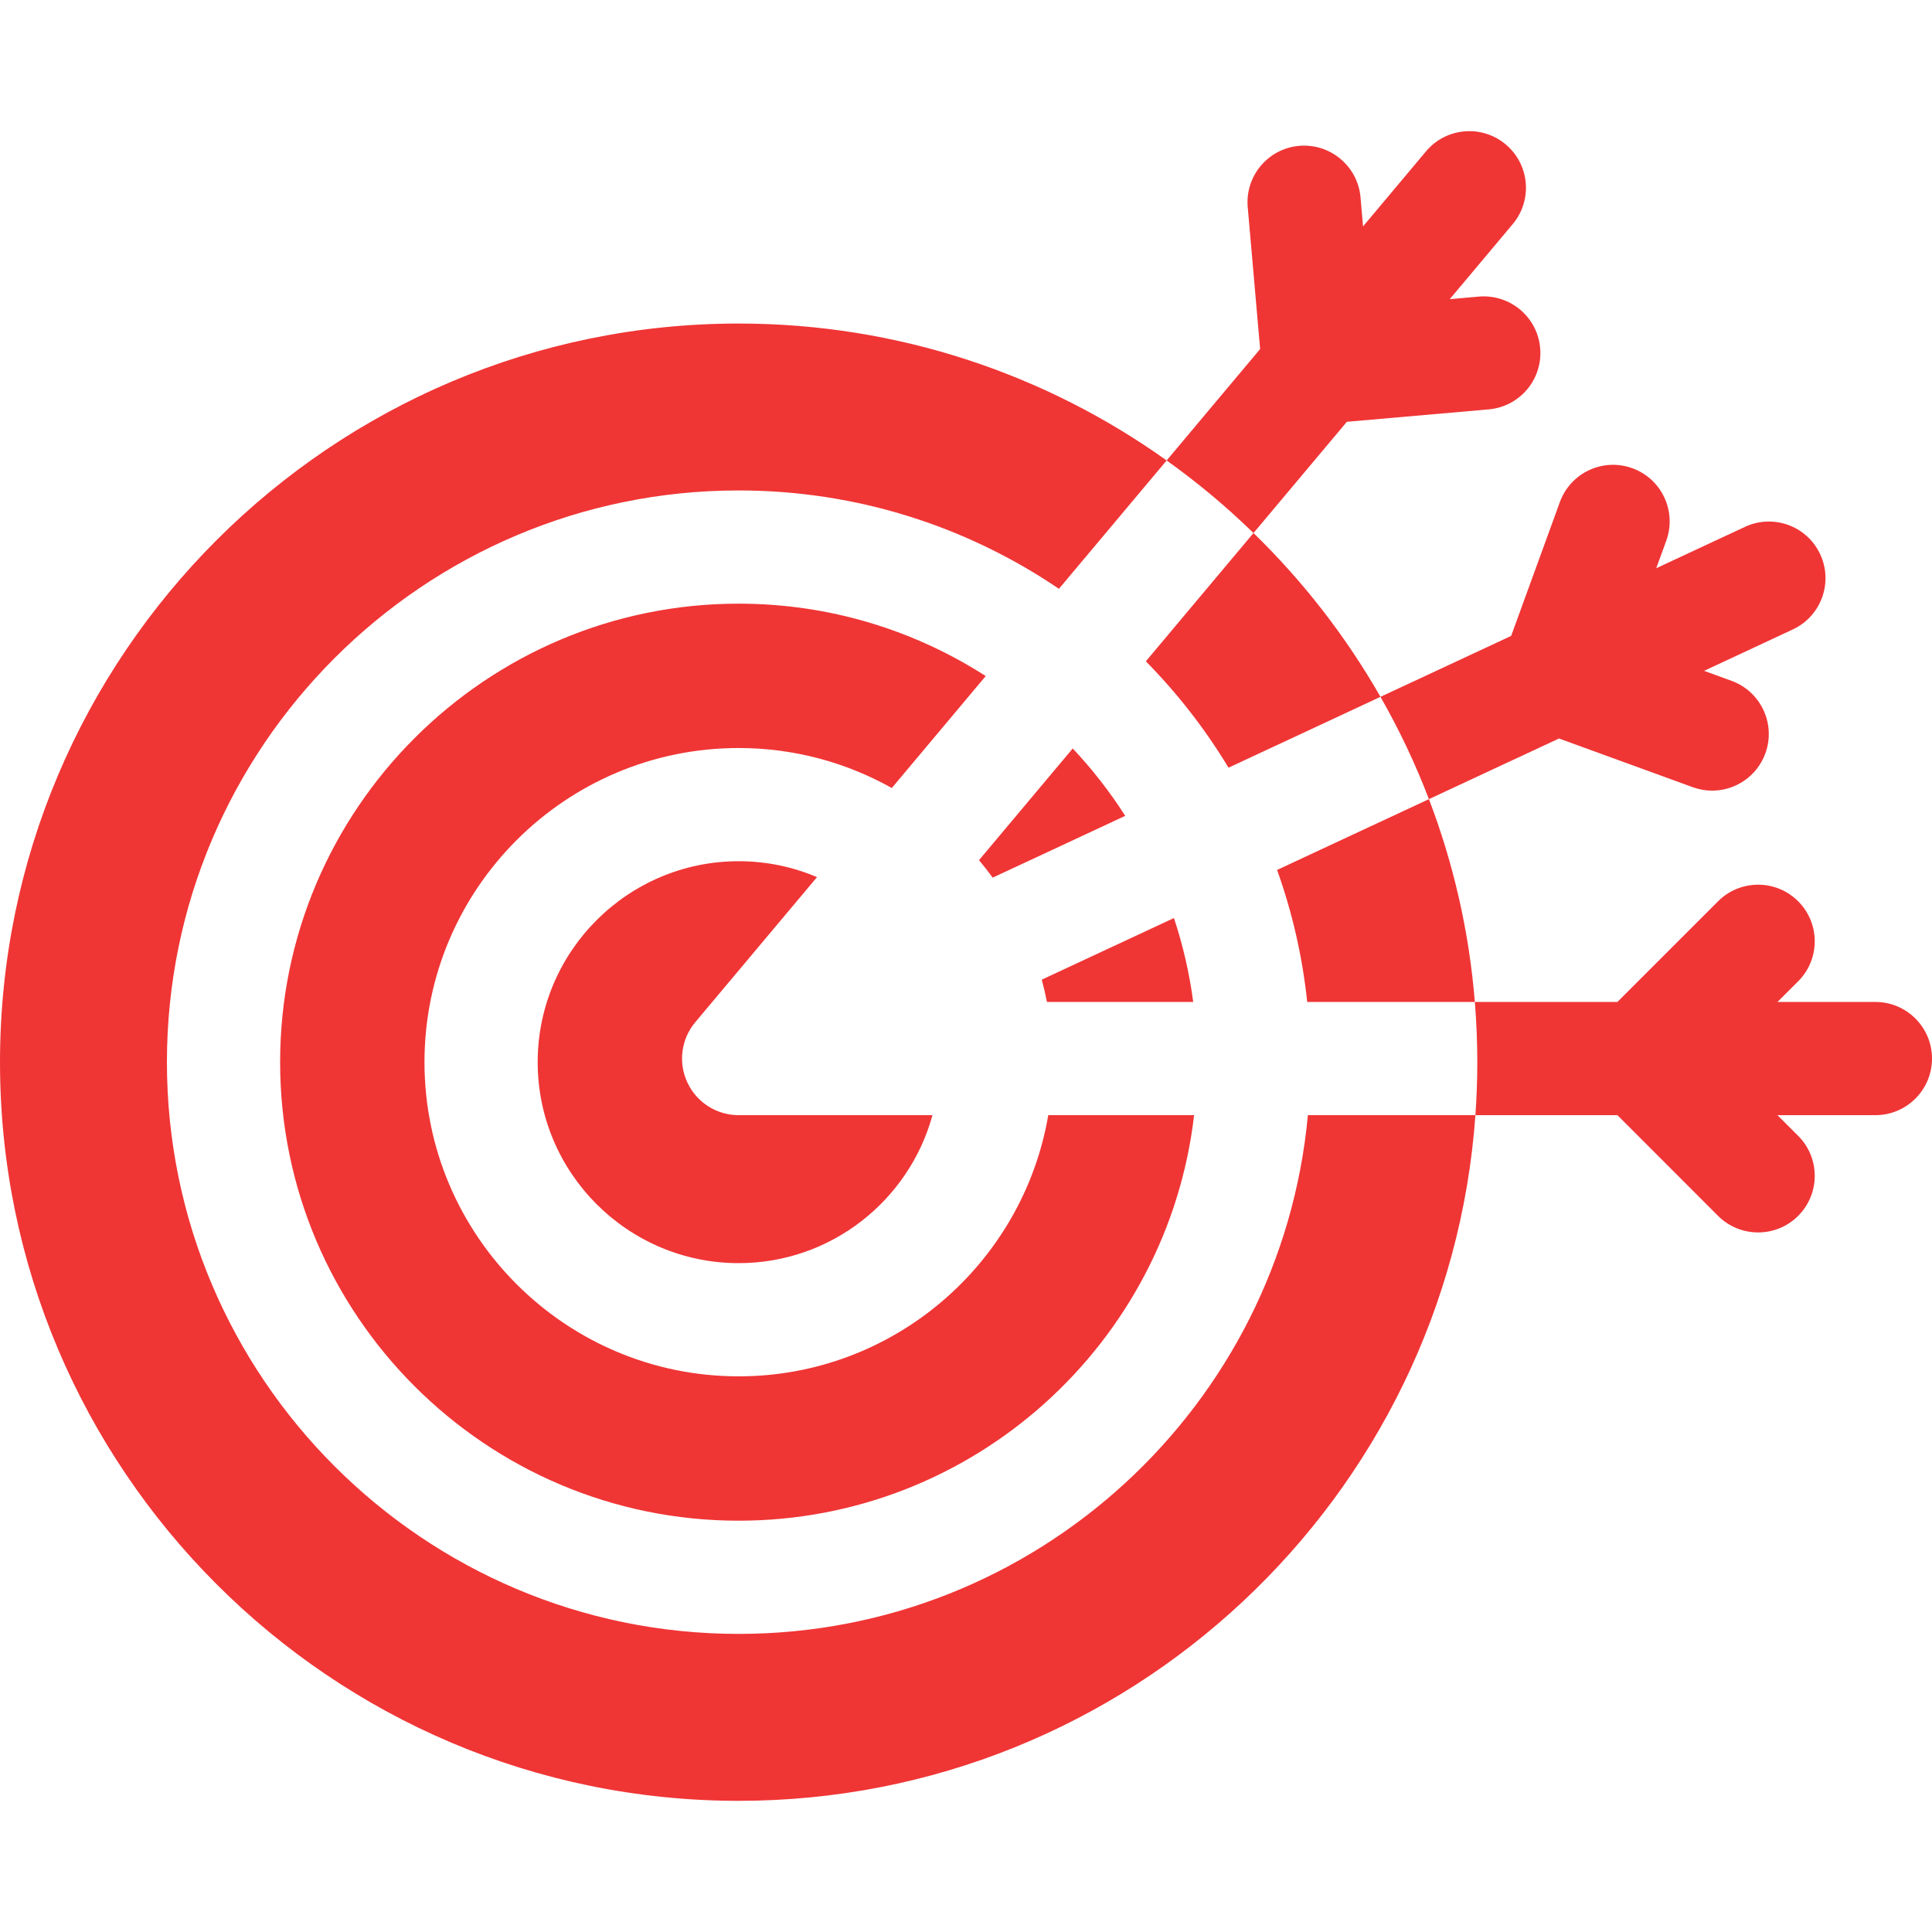 <svg width="128" height="128" viewBox="0 0 128 128" fill="none" xmlns="http://www.w3.org/2000/svg">
<path d="M81.393 50.861L91.46 46.167C89.17 42.162 86.332 38.51 83.047 35.315L75.916 43.813C78.005 45.934 79.847 48.299 81.393 50.861Z" fill="#F03535"/>
<path d="M65.768 58.146L74.549 54.052C73.529 52.456 72.363 50.962 71.071 49.588L64.862 56.988C65.177 57.363 65.479 57.75 65.768 58.146Z" fill="#F03535"/>
<path d="M86.606 66.382H97.713C97.332 61.687 96.287 57.175 94.67 52.945L84.61 57.636C85.606 60.417 86.287 63.346 86.606 66.382Z" fill="#F03535"/>
<path d="M69.018 64.906C69.15 65.391 69.266 65.883 69.364 66.382H79.053C78.801 64.467 78.37 62.608 77.776 60.822L69.018 64.906Z" fill="#F03535"/>
<path d="M48.938 108.25C28.052 108.25 11.059 91.258 11.059 70.372C11.059 49.486 28.052 32.493 48.938 32.493C56.794 32.493 64.1 34.899 70.157 39.01L77.293 30.507C69.29 24.797 59.498 21.435 48.938 21.435C21.953 21.435 0 43.387 0 70.372C0 97.355 21.953 119.31 48.938 119.31C74.743 119.31 95.945 99.232 97.75 73.882H86.651C84.874 93.129 68.64 108.25 48.938 108.25Z" fill="#F03535"/>
<path d="M48.938 91.186C37.461 91.186 28.123 81.849 28.123 70.372C28.123 58.895 37.461 49.558 48.938 49.558C52.62 49.558 56.08 50.523 59.084 52.208L65.307 44.791C60.58 41.756 54.961 39.994 48.938 39.994C32.187 39.994 18.559 53.621 18.559 70.372C18.559 87.122 32.187 100.75 48.938 100.75C64.501 100.75 77.365 88.985 79.112 73.883H69.45C67.775 83.693 59.218 91.186 48.938 91.186Z" fill="#F03535"/>
<path d="M45.54 71.717C44.922 70.397 45.127 68.84 46.065 67.722L54.129 58.112C52.533 57.434 50.778 57.058 48.938 57.058C41.596 57.058 35.623 63.031 35.623 70.372C35.623 77.713 41.596 83.686 48.938 83.686C55.064 83.686 60.234 79.526 61.778 73.883H48.938C47.48 73.882 46.155 73.04 45.54 71.717Z" fill="#F03535"/>
<path d="M89.233 27.945L98.632 27.122C100.695 26.942 102.223 25.122 102.04 23.06C101.86 20.997 100.038 19.475 97.978 19.65L96.05 19.82L100.22 14.85C101.553 13.265 101.345 10.9 99.757 9.567C98.17 8.237 95.805 8.442 94.475 10.03L90.305 15L90.138 13.072C89.957 11.007 88.13 9.487 86.075 9.662C84.01 9.842 82.485 11.662 82.665 13.725L83.487 23.125L77.293 30.507C79.332 31.962 81.257 33.57 83.047 35.315L89.233 27.945Z" fill="#F03535"/>
<path d="M103.287 48.927L112.152 52.155C112.577 52.307 113.01 52.382 113.435 52.382C114.967 52.382 116.405 51.435 116.96 49.912C117.667 47.967 116.665 45.815 114.717 45.107L112.9 44.445L118.777 41.702C120.655 40.827 121.467 38.597 120.592 36.72C119.717 34.842 117.485 34.03 115.61 34.905L109.73 37.647L110.393 35.83C111.1 33.882 110.098 31.73 108.15 31.022C106.205 30.315 104.053 31.317 103.345 33.265L100.118 42.13L91.46 46.167C92.695 48.33 93.77 50.592 94.67 52.945L103.287 48.927Z" fill="#F03535"/>
<path d="M124.25 66.382H117.762L119.132 65.015C120.597 63.55 120.597 61.177 119.132 59.712C117.667 58.247 115.292 58.247 113.827 59.712L107.158 66.382H97.713C97.82 67.697 97.875 69.03 97.875 70.372C97.875 71.552 97.832 72.722 97.75 73.882H107.158L113.827 80.555C114.56 81.287 115.52 81.652 116.48 81.652C117.44 81.652 118.4 81.287 119.132 80.555C120.597 79.09 120.597 76.715 119.132 75.252L117.762 73.882H124.25C126.32 73.882 128 72.205 128 70.132C128 68.062 126.32 66.382 124.25 66.382Z" fill="#F03535"/>
</svg>
